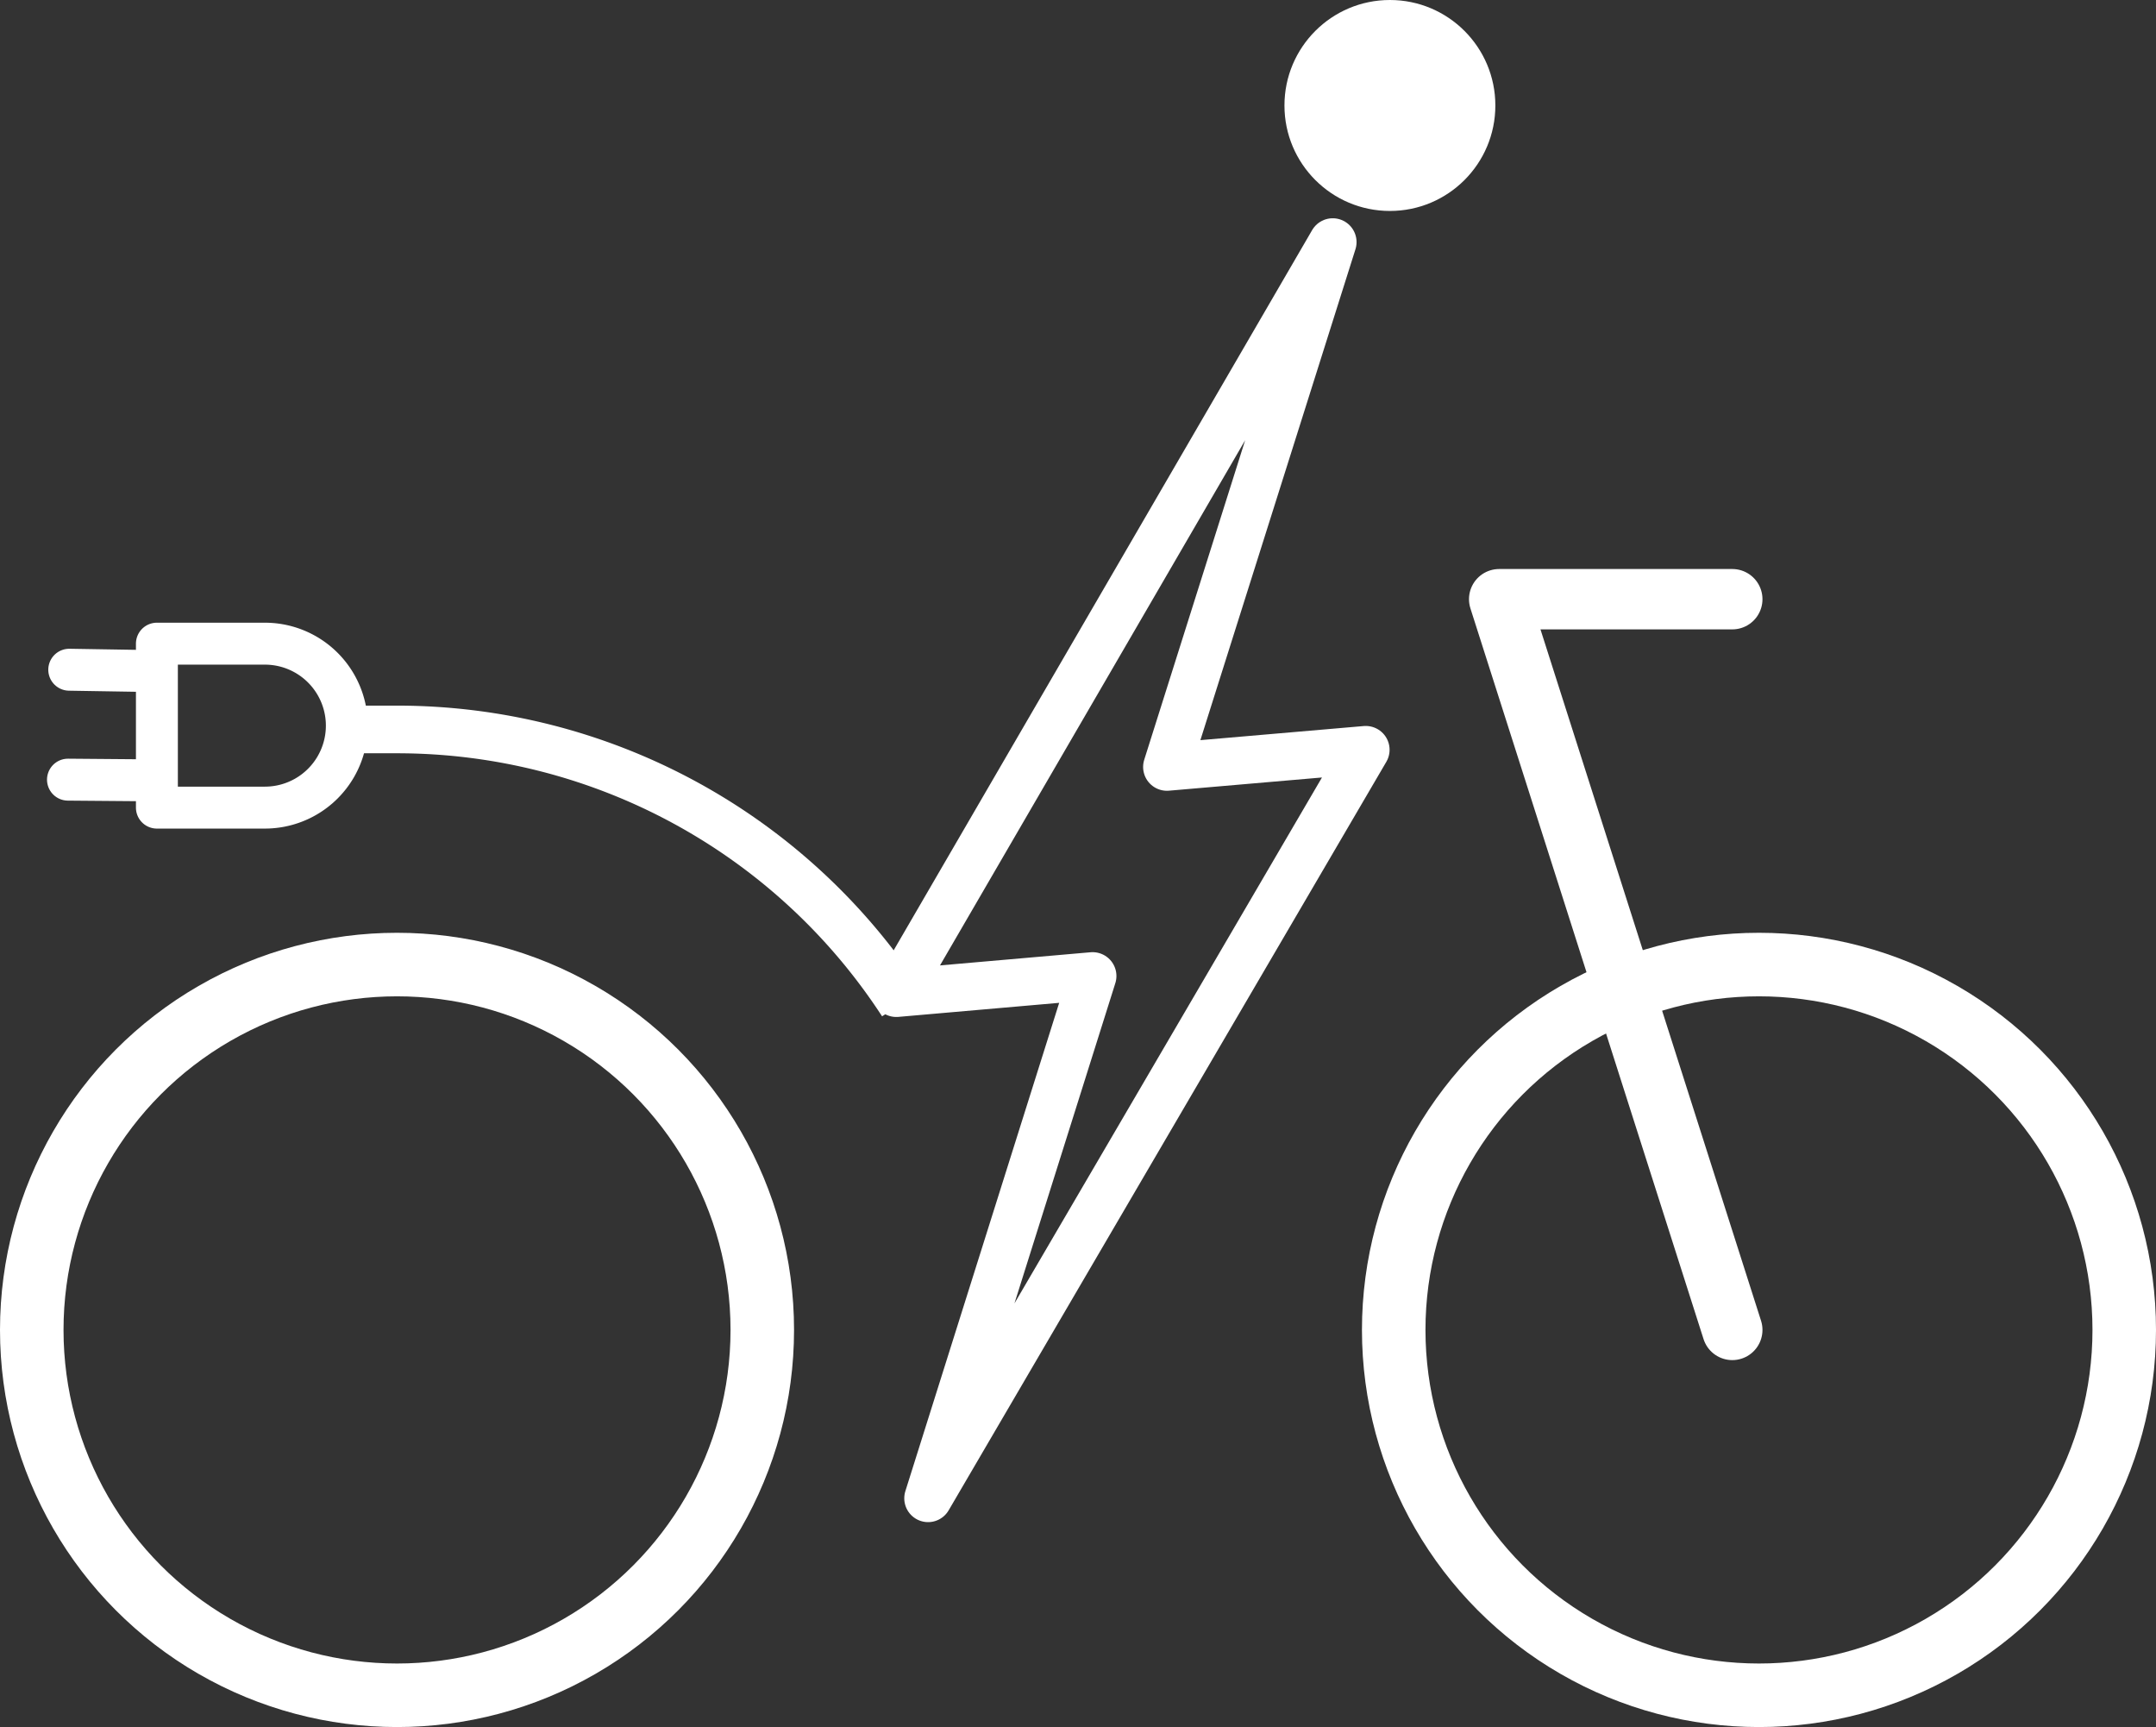 <svg xmlns="http://www.w3.org/2000/svg" viewBox="0 0 33.94 27.18"><rect x="0" y="0" width="33.94" height="27.18" fill="#333333" stroke="none"/><defs><style>.cls-1,.cls-3,.cls-4,.cls-5,.cls-6{fill:none;stroke:#fff;}.cls-1,.cls-6{stroke-miterlimit:10;}.cls-1{stroke-width:1px;}.cls-2{fill:#fff;}.cls-3,.cls-4{stroke-linecap:round;}.cls-3,.cls-4,.cls-5{stroke-linejoin:round;}.cls-3{stroke-width:0.95px;}.cls-4{stroke-width:0.66px;}.cls-5,.cls-6{stroke-width:0.75px;}</style></defs><title>ebike</title><g id="Livello_2" data-name="Livello 2"><g id="Livello_1-2" data-name="Livello 1"><circle class="cls-1" cx="6.25" cy="20.93" r="5.75"/><circle class="cls-1" cx="27.69" cy="20.93" r="5.75"/><circle class="cls-2" cx="21.88" cy="1.66" r="1.66"/><polyline class="cls-3" points="27.27 20.93 23.6 9.43 27.27 9.43"/><path class="cls-4" d="M4.17,12.71a1.29,1.29,0,1,0,0-2.58l-1.7,0,0,2.58Z"/><line class="cls-4" x1="2.29" y1="12.28" x2="1.07" y2="12.27"/><line class="cls-4" x1="2.32" y1="10.56" x2="1.09" y2="10.54"/><polygon class="cls-5" points="14.61 23.58 17.2 15.36 14.11 15.63 20.98 3.81 18.37 12.07 21.5 11.8 14.61 23.58"/><line class="cls-6" x1="15.71" y1="20.22" x2="15.71" y2="20.22"/><path class="cls-6" d="M5.47,11.48q.39,0,.78,0a9.48,9.48,0,0,1,7.95,4.31"/></g></g></svg>
